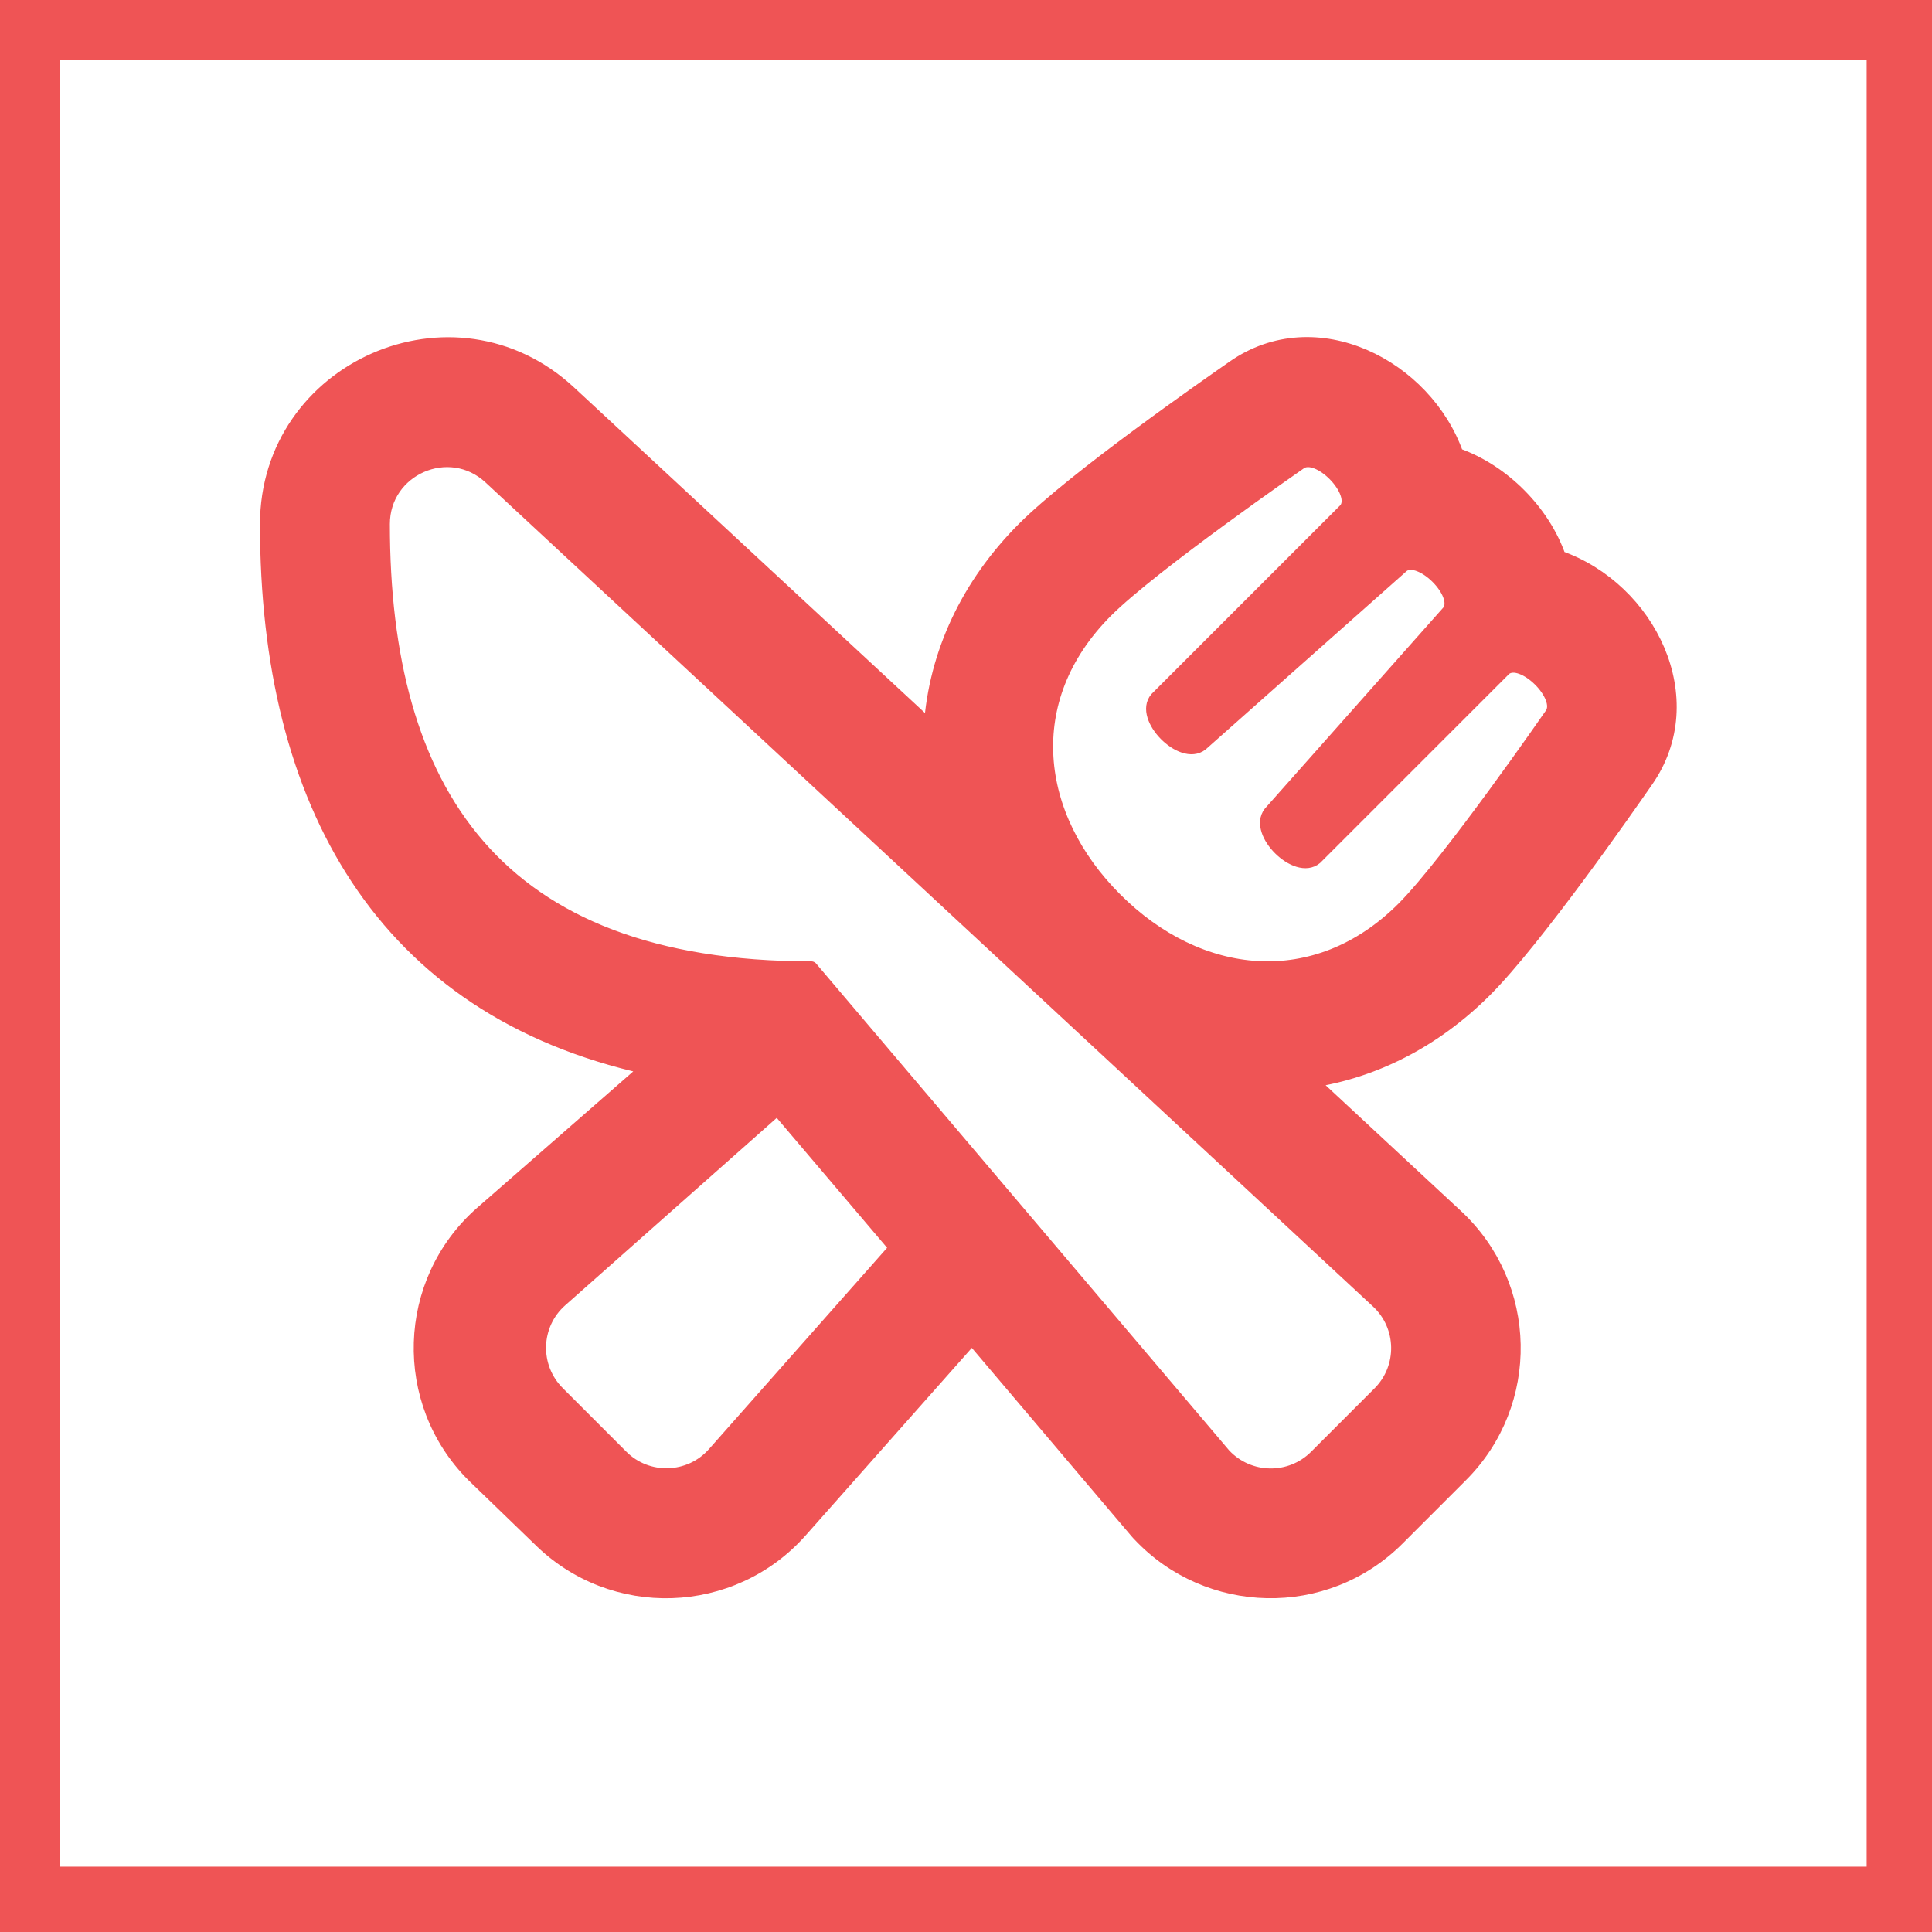 <svg width="150px" height="150px" viewBox="0 0 150 150" version="1.1" xmlns="http://www.w3.org/2000/svg" xmlns:xlink="http://www.w3.org/1999/xlink" xml:space="preserve" xmlns:serif="http://www.serif.com/" style="fill-rule:evenodd;clip-rule:evenodd;stroke-linecap:round;stroke-linejoin:round;stroke-miterlimit:1.5;"><rect x="-0.359" y="-0.357" width="150.285" height="150.285" style="fill-opacity:0;stroke:#ef5455;stroke-width:10px;"/><path d="M20.685,40.709c0,21.615 8.953,37.665 29.546,42.208l-12.89,11.262c-6.038,5.337 -6.322,14.687 -0.625,20.384l5.092,4.922c5.735,5.735 15.066,5.394 20.385,-0.625l13.268,-14.972c14.006,16.524 12.7,14.991 12.965,15.275c5.338,5.697 14.461,5.981 20.12,0.322l4.921,-4.922c5.621,-5.621 5.432,-14.782 -0.379,-20.176l-11.242,-10.448c4.826,-0.738 9.52,-3.066 13.495,-7.041c3.918,-3.918 11.053,-14.158 12.511,-16.259c4.448,-6.359 0.227,-14.933 -6.776,-17.394c-1.212,-3.502 -4.316,-6.681 -7.95,-7.968c-2.422,-6.871 -10.978,-11.281 -17.394,-6.776c-2.12,1.476 -12.341,8.593 -16.259,12.511c-4.353,4.353 -6.87,9.728 -7.249,15.406l-27.993,-25.968c-8.991,-8.347 -23.546,-1.893 -23.546,10.259Zm65.924,29.072c-6.36,-6.359 -7.59,-15.445 -0.7,-22.334c3.558,-3.558 15.028,-11.489 15.028,-11.489c1.382,-1.003 4.562,2.233 3.521,3.577l-14.688,14.688c-1.268,1.476 1.987,4.789 3.52,3.577l15.634,-13.874c1.363,-0.965 4.524,2.177 3.54,3.54l-13.874,15.634c-1.211,1.533 2.082,4.789 3.577,3.52l14.688,-14.687c1.344,-1.041 4.562,2.139 3.577,3.52c0,0 -7.93,11.47 -11.489,15.047c-6.776,6.776 -15.861,5.773 -22.334,-0.719Zm-26.252,16.297l9.18,10.807l-14.12,15.956c-1.874,2.12 -5.168,2.215 -7.155,0.208l-4.921,-4.921c-2.006,-2.006 -1.912,-5.281 0.208,-7.154l16.808,-14.896Zm-30.587,-45.388c0,-4.278 5.11,-6.53 8.271,-3.596l68.896,63.974c2.044,1.893 2.101,5.111 0.133,7.079l-4.922,4.921c-1.968,1.969 -5.167,1.912 -7.078,-0.113l-32.082,-37.817c-24.606,0 -33.218,-13.855 -33.218,-34.448Z" style="fill:#ef5455;fill-rule:nonzero;stroke:#ef5455;stroke-width:1px;stroke-linecap:butt;stroke-miterlimit:1.414;"/></svg>
